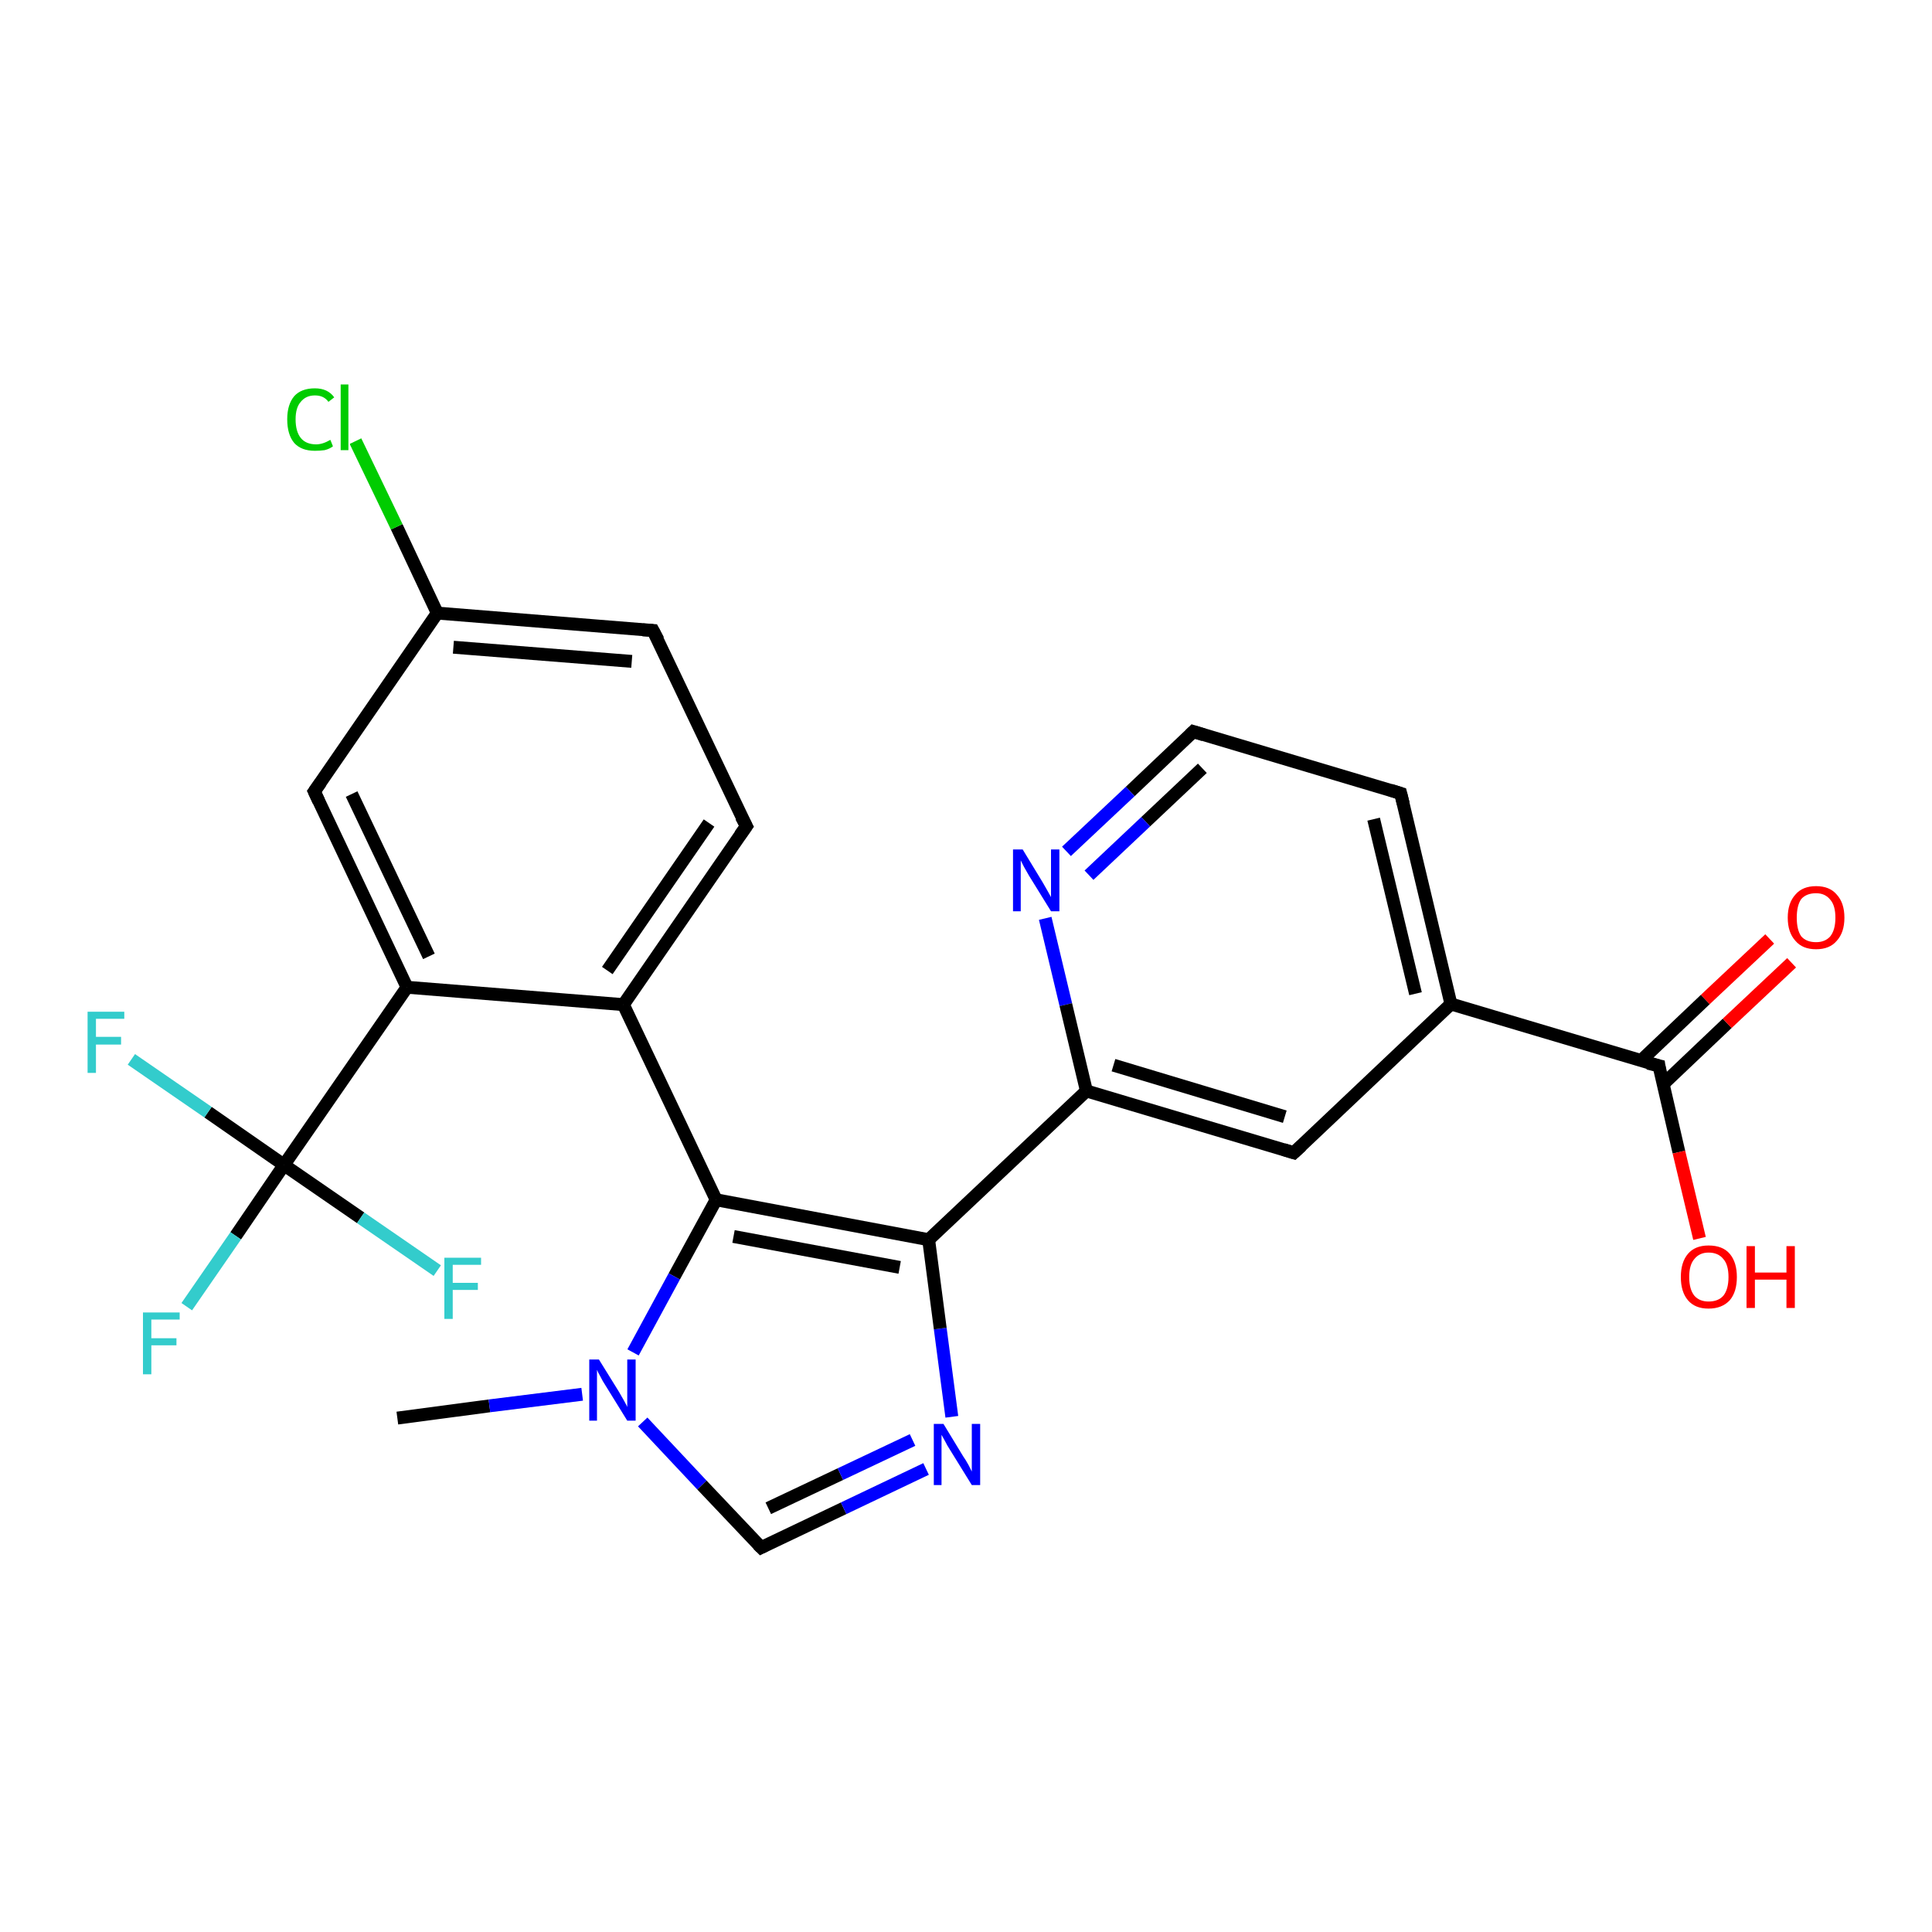 <?xml version='1.0' encoding='iso-8859-1'?>
<svg version='1.1' baseProfile='full'
              xmlns='http://www.w3.org/2000/svg'
                      xmlns:rdkit='http://www.rdkit.org/xml'
                      xmlns:xlink='http://www.w3.org/1999/xlink'
                  xml:space='preserve'
width='300px' height='300px' viewBox='0 0 300 300'>
<!-- END OF HEADER -->
<rect style='opacity:1.0;fill:#FFFFFF;stroke:none' width='300.0' height='300.0' x='0.0' y='0.0'> </rect>
<path class='bond-0 atom-0 atom-1' d='M 61.7,220.2 L 76.0,218.3' style='fill:none;fill-rule:evenodd;stroke:#000000;stroke-width:2.0px;stroke-linecap:butt;stroke-linejoin:miter;stroke-opacity:1' />
<path class='bond-0 atom-0 atom-1' d='M 76.0,218.3 L 90.4,216.5' style='fill:none;fill-rule:evenodd;stroke:#0000FF;stroke-width:2.0px;stroke-linecap:butt;stroke-linejoin:miter;stroke-opacity:1' />
<path class='bond-1 atom-1 atom-2' d='M 99.8,220.8 L 109.0,230.6' style='fill:none;fill-rule:evenodd;stroke:#0000FF;stroke-width:2.0px;stroke-linecap:butt;stroke-linejoin:miter;stroke-opacity:1' />
<path class='bond-1 atom-1 atom-2' d='M 109.0,230.6 L 118.2,240.3' style='fill:none;fill-rule:evenodd;stroke:#000000;stroke-width:2.0px;stroke-linecap:butt;stroke-linejoin:miter;stroke-opacity:1' />
<path class='bond-2 atom-2 atom-3' d='M 118.2,240.3 L 131.0,234.2' style='fill:none;fill-rule:evenodd;stroke:#000000;stroke-width:2.0px;stroke-linecap:butt;stroke-linejoin:miter;stroke-opacity:1' />
<path class='bond-2 atom-2 atom-3' d='M 131.0,234.2 L 143.8,228.1' style='fill:none;fill-rule:evenodd;stroke:#0000FF;stroke-width:2.0px;stroke-linecap:butt;stroke-linejoin:miter;stroke-opacity:1' />
<path class='bond-2 atom-2 atom-3' d='M 119.3,234.2 L 130.5,228.9' style='fill:none;fill-rule:evenodd;stroke:#000000;stroke-width:2.0px;stroke-linecap:butt;stroke-linejoin:miter;stroke-opacity:1' />
<path class='bond-2 atom-2 atom-3' d='M 130.5,228.9 L 141.7,223.6' style='fill:none;fill-rule:evenodd;stroke:#0000FF;stroke-width:2.0px;stroke-linecap:butt;stroke-linejoin:miter;stroke-opacity:1' />
<path class='bond-3 atom-3 atom-4' d='M 147.8,220.0 L 146.0,206.3' style='fill:none;fill-rule:evenodd;stroke:#0000FF;stroke-width:2.0px;stroke-linecap:butt;stroke-linejoin:miter;stroke-opacity:1' />
<path class='bond-3 atom-3 atom-4' d='M 146.0,206.3 L 144.2,192.5' style='fill:none;fill-rule:evenodd;stroke:#000000;stroke-width:2.0px;stroke-linecap:butt;stroke-linejoin:miter;stroke-opacity:1' />
<path class='bond-4 atom-4 atom-5' d='M 144.2,192.5 L 111.2,186.3' style='fill:none;fill-rule:evenodd;stroke:#000000;stroke-width:2.0px;stroke-linecap:butt;stroke-linejoin:miter;stroke-opacity:1' />
<path class='bond-4 atom-4 atom-5' d='M 139.7,196.8 L 113.9,192.0' style='fill:none;fill-rule:evenodd;stroke:#000000;stroke-width:2.0px;stroke-linecap:butt;stroke-linejoin:miter;stroke-opacity:1' />
<path class='bond-5 atom-5 atom-6' d='M 111.2,186.3 L 96.8,156.0' style='fill:none;fill-rule:evenodd;stroke:#000000;stroke-width:2.0px;stroke-linecap:butt;stroke-linejoin:miter;stroke-opacity:1' />
<path class='bond-6 atom-6 atom-7' d='M 96.8,156.0 L 115.9,128.3' style='fill:none;fill-rule:evenodd;stroke:#000000;stroke-width:2.0px;stroke-linecap:butt;stroke-linejoin:miter;stroke-opacity:1' />
<path class='bond-6 atom-6 atom-7' d='M 94.3,150.7 L 110.1,127.8' style='fill:none;fill-rule:evenodd;stroke:#000000;stroke-width:2.0px;stroke-linecap:butt;stroke-linejoin:miter;stroke-opacity:1' />
<path class='bond-7 atom-7 atom-8' d='M 115.9,128.3 L 101.4,97.9' style='fill:none;fill-rule:evenodd;stroke:#000000;stroke-width:2.0px;stroke-linecap:butt;stroke-linejoin:miter;stroke-opacity:1' />
<path class='bond-8 atom-8 atom-9' d='M 101.4,97.9 L 67.9,95.2' style='fill:none;fill-rule:evenodd;stroke:#000000;stroke-width:2.0px;stroke-linecap:butt;stroke-linejoin:miter;stroke-opacity:1' />
<path class='bond-8 atom-8 atom-9' d='M 98.1,102.7 L 70.4,100.5' style='fill:none;fill-rule:evenodd;stroke:#000000;stroke-width:2.0px;stroke-linecap:butt;stroke-linejoin:miter;stroke-opacity:1' />
<path class='bond-9 atom-9 atom-10' d='M 67.9,95.2 L 61.6,81.8' style='fill:none;fill-rule:evenodd;stroke:#000000;stroke-width:2.0px;stroke-linecap:butt;stroke-linejoin:miter;stroke-opacity:1' />
<path class='bond-9 atom-9 atom-10' d='M 61.6,81.8 L 55.2,68.5' style='fill:none;fill-rule:evenodd;stroke:#00CC00;stroke-width:2.0px;stroke-linecap:butt;stroke-linejoin:miter;stroke-opacity:1' />
<path class='bond-10 atom-9 atom-11' d='M 67.9,95.2 L 48.8,122.9' style='fill:none;fill-rule:evenodd;stroke:#000000;stroke-width:2.0px;stroke-linecap:butt;stroke-linejoin:miter;stroke-opacity:1' />
<path class='bond-11 atom-11 atom-12' d='M 48.8,122.9 L 63.2,153.3' style='fill:none;fill-rule:evenodd;stroke:#000000;stroke-width:2.0px;stroke-linecap:butt;stroke-linejoin:miter;stroke-opacity:1' />
<path class='bond-11 atom-11 atom-12' d='M 54.6,123.3 L 66.6,148.5' style='fill:none;fill-rule:evenodd;stroke:#000000;stroke-width:2.0px;stroke-linecap:butt;stroke-linejoin:miter;stroke-opacity:1' />
<path class='bond-12 atom-12 atom-13' d='M 63.2,153.3 L 44.1,180.9' style='fill:none;fill-rule:evenodd;stroke:#000000;stroke-width:2.0px;stroke-linecap:butt;stroke-linejoin:miter;stroke-opacity:1' />
<path class='bond-13 atom-13 atom-14' d='M 44.1,180.9 L 36.6,191.9' style='fill:none;fill-rule:evenodd;stroke:#000000;stroke-width:2.0px;stroke-linecap:butt;stroke-linejoin:miter;stroke-opacity:1' />
<path class='bond-13 atom-13 atom-14' d='M 36.6,191.9 L 29.0,202.9' style='fill:none;fill-rule:evenodd;stroke:#33CCCC;stroke-width:2.0px;stroke-linecap:butt;stroke-linejoin:miter;stroke-opacity:1' />
<path class='bond-14 atom-13 atom-15' d='M 44.1,180.9 L 32.3,172.7' style='fill:none;fill-rule:evenodd;stroke:#000000;stroke-width:2.0px;stroke-linecap:butt;stroke-linejoin:miter;stroke-opacity:1' />
<path class='bond-14 atom-13 atom-15' d='M 32.3,172.7 L 20.4,164.5' style='fill:none;fill-rule:evenodd;stroke:#33CCCC;stroke-width:2.0px;stroke-linecap:butt;stroke-linejoin:miter;stroke-opacity:1' />
<path class='bond-15 atom-13 atom-16' d='M 44.1,180.9 L 56.0,189.1' style='fill:none;fill-rule:evenodd;stroke:#000000;stroke-width:2.0px;stroke-linecap:butt;stroke-linejoin:miter;stroke-opacity:1' />
<path class='bond-15 atom-13 atom-16' d='M 56.0,189.1 L 67.9,197.3' style='fill:none;fill-rule:evenodd;stroke:#33CCCC;stroke-width:2.0px;stroke-linecap:butt;stroke-linejoin:miter;stroke-opacity:1' />
<path class='bond-16 atom-4 atom-17' d='M 144.2,192.5 L 168.7,169.4' style='fill:none;fill-rule:evenodd;stroke:#000000;stroke-width:2.0px;stroke-linecap:butt;stroke-linejoin:miter;stroke-opacity:1' />
<path class='bond-17 atom-17 atom-18' d='M 168.7,169.4 L 200.9,179.0' style='fill:none;fill-rule:evenodd;stroke:#000000;stroke-width:2.0px;stroke-linecap:butt;stroke-linejoin:miter;stroke-opacity:1' />
<path class='bond-17 atom-17 atom-18' d='M 172.9,165.4 L 199.5,173.4' style='fill:none;fill-rule:evenodd;stroke:#000000;stroke-width:2.0px;stroke-linecap:butt;stroke-linejoin:miter;stroke-opacity:1' />
<path class='bond-18 atom-18 atom-19' d='M 200.9,179.0 L 225.3,155.9' style='fill:none;fill-rule:evenodd;stroke:#000000;stroke-width:2.0px;stroke-linecap:butt;stroke-linejoin:miter;stroke-opacity:1' />
<path class='bond-19 atom-19 atom-20' d='M 225.3,155.9 L 217.5,123.2' style='fill:none;fill-rule:evenodd;stroke:#000000;stroke-width:2.0px;stroke-linecap:butt;stroke-linejoin:miter;stroke-opacity:1' />
<path class='bond-19 atom-19 atom-20' d='M 219.8,154.3 L 213.3,127.2' style='fill:none;fill-rule:evenodd;stroke:#000000;stroke-width:2.0px;stroke-linecap:butt;stroke-linejoin:miter;stroke-opacity:1' />
<path class='bond-20 atom-20 atom-21' d='M 217.5,123.2 L 185.3,113.6' style='fill:none;fill-rule:evenodd;stroke:#000000;stroke-width:2.0px;stroke-linecap:butt;stroke-linejoin:miter;stroke-opacity:1' />
<path class='bond-21 atom-21 atom-22' d='M 185.3,113.6 L 175.5,122.9' style='fill:none;fill-rule:evenodd;stroke:#000000;stroke-width:2.0px;stroke-linecap:butt;stroke-linejoin:miter;stroke-opacity:1' />
<path class='bond-21 atom-21 atom-22' d='M 175.5,122.9 L 165.6,132.2' style='fill:none;fill-rule:evenodd;stroke:#0000FF;stroke-width:2.0px;stroke-linecap:butt;stroke-linejoin:miter;stroke-opacity:1' />
<path class='bond-21 atom-21 atom-22' d='M 186.7,119.3 L 177.9,127.6' style='fill:none;fill-rule:evenodd;stroke:#000000;stroke-width:2.0px;stroke-linecap:butt;stroke-linejoin:miter;stroke-opacity:1' />
<path class='bond-21 atom-21 atom-22' d='M 177.9,127.6 L 169.1,135.9' style='fill:none;fill-rule:evenodd;stroke:#0000FF;stroke-width:2.0px;stroke-linecap:butt;stroke-linejoin:miter;stroke-opacity:1' />
<path class='bond-22 atom-19 atom-23' d='M 225.3,155.9 L 257.6,165.5' style='fill:none;fill-rule:evenodd;stroke:#000000;stroke-width:2.0px;stroke-linecap:butt;stroke-linejoin:miter;stroke-opacity:1' />
<path class='bond-23 atom-23 atom-24' d='M 257.6,165.5 L 260.7,178.9' style='fill:none;fill-rule:evenodd;stroke:#000000;stroke-width:2.0px;stroke-linecap:butt;stroke-linejoin:miter;stroke-opacity:1' />
<path class='bond-23 atom-23 atom-24' d='M 260.7,178.9 L 263.9,192.3' style='fill:none;fill-rule:evenodd;stroke:#FF0000;stroke-width:2.0px;stroke-linecap:butt;stroke-linejoin:miter;stroke-opacity:1' />
<path class='bond-24 atom-23 atom-25' d='M 258.2,168.4 L 268.2,158.9' style='fill:none;fill-rule:evenodd;stroke:#000000;stroke-width:2.0px;stroke-linecap:butt;stroke-linejoin:miter;stroke-opacity:1' />
<path class='bond-24 atom-23 atom-25' d='M 268.2,158.9 L 278.2,149.5' style='fill:none;fill-rule:evenodd;stroke:#FF0000;stroke-width:2.0px;stroke-linecap:butt;stroke-linejoin:miter;stroke-opacity:1' />
<path class='bond-24 atom-23 atom-25' d='M 254.8,164.7 L 264.8,155.2' style='fill:none;fill-rule:evenodd;stroke:#000000;stroke-width:2.0px;stroke-linecap:butt;stroke-linejoin:miter;stroke-opacity:1' />
<path class='bond-24 atom-23 atom-25' d='M 264.8,155.2 L 274.8,145.8' style='fill:none;fill-rule:evenodd;stroke:#FF0000;stroke-width:2.0px;stroke-linecap:butt;stroke-linejoin:miter;stroke-opacity:1' />
<path class='bond-25 atom-5 atom-1' d='M 111.2,186.3 L 104.7,198.2' style='fill:none;fill-rule:evenodd;stroke:#000000;stroke-width:2.0px;stroke-linecap:butt;stroke-linejoin:miter;stroke-opacity:1' />
<path class='bond-25 atom-5 atom-1' d='M 104.7,198.2 L 98.3,210.0' style='fill:none;fill-rule:evenodd;stroke:#0000FF;stroke-width:2.0px;stroke-linecap:butt;stroke-linejoin:miter;stroke-opacity:1' />
<path class='bond-26 atom-12 atom-6' d='M 63.2,153.3 L 96.8,156.0' style='fill:none;fill-rule:evenodd;stroke:#000000;stroke-width:2.0px;stroke-linecap:butt;stroke-linejoin:miter;stroke-opacity:1' />
<path class='bond-27 atom-22 atom-17' d='M 162.3,142.6 L 165.5,156.0' style='fill:none;fill-rule:evenodd;stroke:#0000FF;stroke-width:2.0px;stroke-linecap:butt;stroke-linejoin:miter;stroke-opacity:1' />
<path class='bond-27 atom-22 atom-17' d='M 165.5,156.0 L 168.7,169.4' style='fill:none;fill-rule:evenodd;stroke:#000000;stroke-width:2.0px;stroke-linecap:butt;stroke-linejoin:miter;stroke-opacity:1' />
<path d='M 117.7,239.8 L 118.2,240.3 L 118.8,240.0' style='fill:none;stroke:#000000;stroke-width:2.0px;stroke-linecap:butt;stroke-linejoin:miter;stroke-opacity:1;' />
<path d='M 114.9,129.7 L 115.9,128.3 L 115.1,126.8' style='fill:none;stroke:#000000;stroke-width:2.0px;stroke-linecap:butt;stroke-linejoin:miter;stroke-opacity:1;' />
<path d='M 102.2,99.4 L 101.4,97.9 L 99.8,97.8' style='fill:none;stroke:#000000;stroke-width:2.0px;stroke-linecap:butt;stroke-linejoin:miter;stroke-opacity:1;' />
<path d='M 49.8,121.5 L 48.8,122.9 L 49.5,124.4' style='fill:none;stroke:#000000;stroke-width:2.0px;stroke-linecap:butt;stroke-linejoin:miter;stroke-opacity:1;' />
<path d='M 199.3,178.5 L 200.9,179.0 L 202.1,177.9' style='fill:none;stroke:#000000;stroke-width:2.0px;stroke-linecap:butt;stroke-linejoin:miter;stroke-opacity:1;' />
<path d='M 217.9,124.8 L 217.5,123.2 L 215.9,122.7' style='fill:none;stroke:#000000;stroke-width:2.0px;stroke-linecap:butt;stroke-linejoin:miter;stroke-opacity:1;' />
<path d='M 186.9,114.1 L 185.3,113.6 L 184.8,114.1' style='fill:none;stroke:#000000;stroke-width:2.0px;stroke-linecap:butt;stroke-linejoin:miter;stroke-opacity:1;' />
<path d='M 255.9,165.1 L 257.6,165.5 L 257.7,166.2' style='fill:none;stroke:#000000;stroke-width:2.0px;stroke-linecap:butt;stroke-linejoin:miter;stroke-opacity:1;' />
<path class='atom-1' d='M 93.0 211.1
L 96.1 216.1
Q 96.4 216.6, 96.9 217.5
Q 97.4 218.4, 97.4 218.5
L 97.4 211.1
L 98.7 211.1
L 98.7 220.6
L 97.4 220.6
L 94.0 215.1
Q 93.6 214.5, 93.2 213.7
Q 92.8 213.0, 92.7 212.7
L 92.7 220.6
L 91.5 220.6
L 91.5 211.1
L 93.0 211.1
' fill='#0000FF'/>
<path class='atom-3' d='M 146.5 221.1
L 149.6 226.2
Q 149.9 226.6, 150.4 227.5
Q 150.9 228.5, 150.9 228.5
L 150.9 221.1
L 152.2 221.1
L 152.2 230.6
L 150.9 230.6
L 147.5 225.1
Q 147.1 224.5, 146.7 223.7
Q 146.3 223.0, 146.2 222.8
L 146.2 230.6
L 145.0 230.6
L 145.0 221.1
L 146.5 221.1
' fill='#0000FF'/>
<path class='atom-10' d='M 44.6 65.1
Q 44.6 62.8, 45.7 61.5
Q 46.8 60.3, 48.9 60.3
Q 50.9 60.3, 51.9 61.7
L 51.0 62.4
Q 50.3 61.4, 48.9 61.4
Q 47.5 61.4, 46.7 62.4
Q 45.9 63.3, 45.9 65.1
Q 45.9 67.0, 46.7 68.0
Q 47.5 69.0, 49.1 69.0
Q 50.1 69.0, 51.3 68.3
L 51.7 69.3
Q 51.2 69.7, 50.4 69.9
Q 49.7 70.0, 48.9 70.0
Q 46.8 70.0, 45.7 68.8
Q 44.6 67.5, 44.6 65.1
' fill='#00CC00'/>
<path class='atom-10' d='M 52.9 59.7
L 54.1 59.7
L 54.1 69.9
L 52.9 69.9
L 52.9 59.7
' fill='#00CC00'/>
<path class='atom-14' d='M 22.2 203.8
L 27.9 203.8
L 27.9 204.9
L 23.5 204.9
L 23.5 207.8
L 27.4 207.8
L 27.4 208.9
L 23.5 208.9
L 23.5 213.4
L 22.2 213.4
L 22.2 203.8
' fill='#33CCCC'/>
<path class='atom-15' d='M 13.6 157.1
L 19.3 157.1
L 19.3 158.2
L 14.9 158.2
L 14.9 161.0
L 18.8 161.0
L 18.8 162.2
L 14.9 162.2
L 14.9 166.6
L 13.6 166.6
L 13.6 157.1
' fill='#33CCCC'/>
<path class='atom-16' d='M 69.0 195.3
L 74.7 195.3
L 74.7 196.4
L 70.3 196.4
L 70.3 199.2
L 74.2 199.2
L 74.2 200.3
L 70.3 200.3
L 70.3 204.8
L 69.0 204.8
L 69.0 195.3
' fill='#33CCCC'/>
<path class='atom-22' d='M 158.8 131.9
L 161.9 137.0
Q 162.2 137.5, 162.7 138.4
Q 163.2 139.3, 163.2 139.3
L 163.2 131.9
L 164.5 131.9
L 164.5 141.5
L 163.2 141.5
L 159.8 136.0
Q 159.4 135.3, 159.0 134.6
Q 158.6 133.8, 158.5 133.6
L 158.5 141.5
L 157.3 141.5
L 157.3 131.9
L 158.8 131.9
' fill='#0000FF'/>
<path class='atom-24' d='M 261.0 198.3
Q 261.0 196.0, 262.1 194.7
Q 263.2 193.4, 265.3 193.4
Q 267.5 193.4, 268.6 194.7
Q 269.7 196.0, 269.7 198.3
Q 269.7 200.6, 268.6 201.9
Q 267.4 203.2, 265.3 203.2
Q 263.2 203.2, 262.1 201.9
Q 261.0 200.6, 261.0 198.3
M 265.3 202.1
Q 266.8 202.1, 267.6 201.2
Q 268.4 200.2, 268.4 198.3
Q 268.4 196.4, 267.6 195.5
Q 266.8 194.5, 265.3 194.5
Q 263.9 194.5, 263.1 195.5
Q 262.3 196.4, 262.3 198.3
Q 262.3 200.2, 263.1 201.2
Q 263.9 202.1, 265.3 202.1
' fill='#FF0000'/>
<path class='atom-24' d='M 271.2 193.5
L 272.5 193.5
L 272.5 197.6
L 277.4 197.6
L 277.4 193.5
L 278.7 193.5
L 278.7 203.1
L 277.4 203.1
L 277.4 198.7
L 272.5 198.7
L 272.5 203.1
L 271.2 203.1
L 271.2 193.5
' fill='#FF0000'/>
<path class='atom-25' d='M 277.6 142.5
Q 277.6 140.2, 278.8 138.9
Q 279.9 137.6, 282.0 137.6
Q 284.1 137.6, 285.2 138.9
Q 286.4 140.2, 286.4 142.5
Q 286.4 144.8, 285.2 146.1
Q 284.1 147.4, 282.0 147.4
Q 279.9 147.4, 278.8 146.1
Q 277.6 144.8, 277.6 142.5
M 282.0 146.3
Q 283.4 146.3, 284.2 145.4
Q 285.0 144.4, 285.0 142.5
Q 285.0 140.6, 284.2 139.7
Q 283.4 138.7, 282.0 138.7
Q 280.5 138.7, 279.7 139.6
Q 279.0 140.6, 279.0 142.5
Q 279.0 144.4, 279.7 145.4
Q 280.5 146.3, 282.0 146.3
' fill='#FF0000'/>
</svg>
